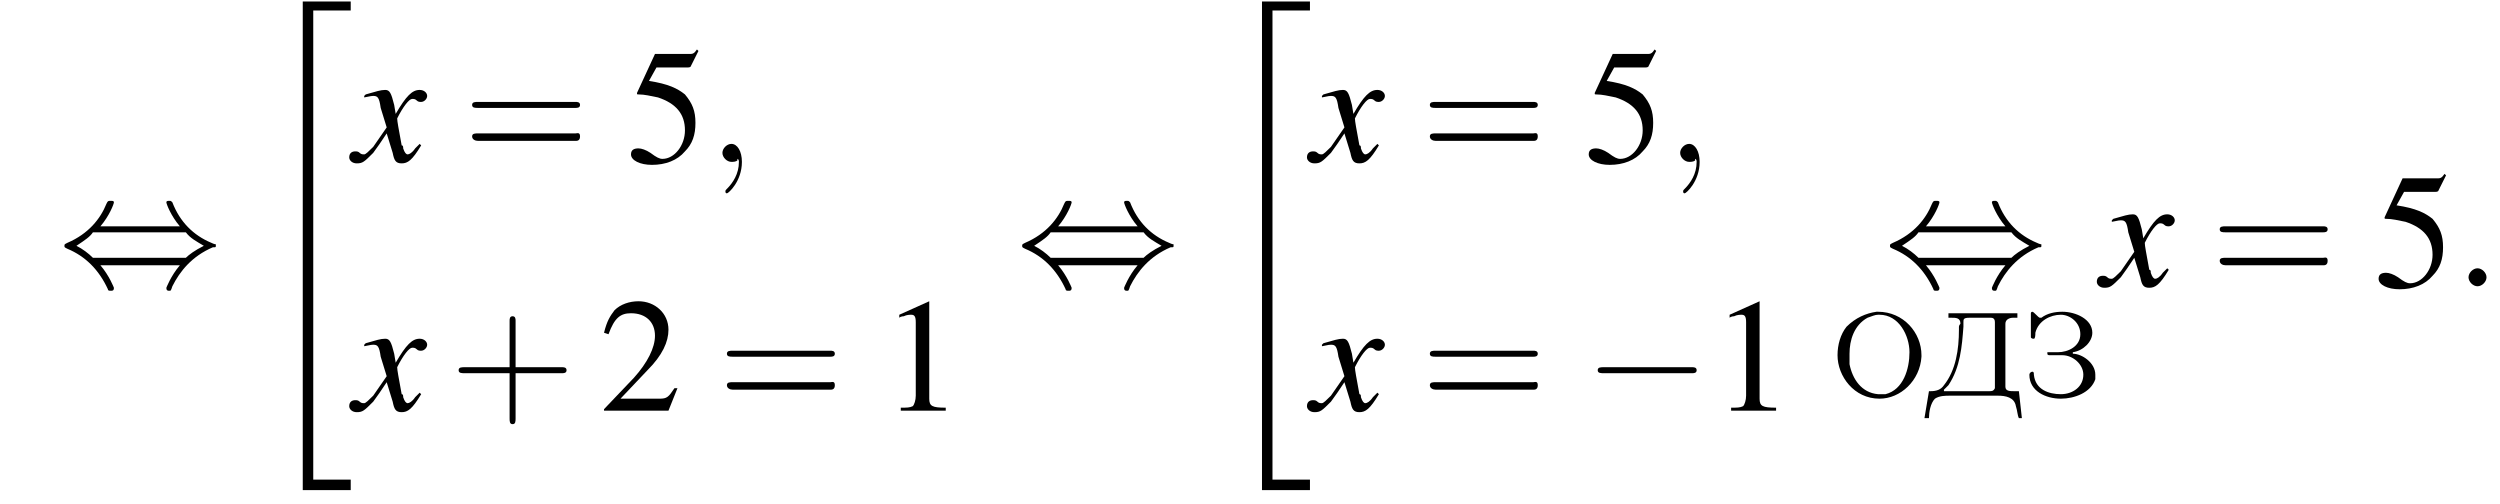 <?xml version='1.0' encoding='UTF-8'?>
<!---14.4-->
<svg height='33.6pt' version='1.1' viewBox='153.2 69.7 166.8 33.6' width='166.8pt' xmlns='http://www.w3.org/2000/svg' xmlns:xlink='http://www.w3.org/1999/xlink'>
<defs>
<path d='M1.6 -5.5V-5.2C1.6 -5.2 1.7 -5.2 1.8 -5.2C2.1 -5.2 2.4 -5.2 2.4 -4.8C2.4 -4.8 2.3 -4.7 2.3 -4.6V-4.4C2.3 -3.1 2.1 -1.7 1.3 -0.7C1.1 -0.4 0.8 -0.3 0.4 -0.3H0.3L0 1.5H0.3C0.3 1.1 0.4 0.5 0.7 0.2C1 0 1.4 0 1.7 0H4.9C5.4 0 6 0.1 6.1 0.7C6.2 1 6.2 1.3 6.3 1.5H6.5L6.3 -0.3C6.2 -0.3 6.1 -0.3 6 -0.3C5.7 -0.3 5.4 -0.3 5.4 -0.6V-4.8C5.4 -5.1 5.7 -5.2 5.9 -5.2C6 -5.2 6.1 -5.2 6.2 -5.2V-5.5H1.6ZM4.7 -0.5C4.6 -0.3 4.5 -0.3 4.3 -0.3H1.4C1.4 -0.3 1.3 -0.3 1.3 -0.3V-0.4C1.3 -0.4 1.5 -0.6 1.6 -0.7C2.4 -1.9 2.5 -3.3 2.6 -4.6C2.6 -4.7 2.6 -4.7 2.6 -4.8V-4.9C2.6 -5.1 2.6 -5.2 3 -5.2H4.4C4.5 -5.2 4.7 -5.2 4.7 -4.9V-0.8C4.7 -0.8 4.7 -0.7 4.7 -0.6C4.7 -0.6 4.7 -0.5 4.7 -0.5Z' id='g0-196'/>
<path d='M3.3 -2.8V-2.9C4 -3 4.6 -3.6 4.6 -4.2C4.6 -5.1 3.5 -5.6 2.6 -5.6C2.1 -5.6 1.6 -5.5 1.2 -5.2C1.2 -5.2 1.2 -5.2 1.1 -5.2H1.1C1 -5.2 0.7 -5.6 0.6 -5.6C0.5 -5.6 0.5 -5.5 0.5 -5.5V-3.9C0.5 -3.9 0.5 -3.8 0.7 -3.8C0.8 -3.8 0.8 -4.1 0.8 -4.2C1 -5 1.8 -5.4 2.5 -5.4C3.1 -5.4 3.8 -4.9 3.8 -4.1C3.8 -3.3 3 -2.9 2.3 -2.9C2.2 -2.9 2 -2.9 1.9 -2.9H1.8C1.7 -2.9 1.6 -2.9 1.6 -2.9V-2.8C1.6 -2.7 1.7 -2.7 1.8 -2.7H2.6C3.3 -2.7 4 -2.1 4 -1.4C4 -0.6 3.3 -0.1 2.5 -0.1C1.7 -0.1 0.8 -0.4 0.7 -1.4C0.7 -1.5 0.7 -1.6 0.6 -1.6C0.5 -1.6 0.4 -1.5 0.4 -1.4C0.4 -0.3 1.5 0.2 2.5 0.2C3.4 0.2 4.5 -0.2 4.8 -1.1C4.8 -1.2 4.8 -1.3 4.8 -1.4C4.8 -2.2 3.9 -2.8 3.3 -2.8Z' id='g0-199'/>
<path d='M3.1 -5.6C2.4 -5.5 1.7 -5.2 1.1 -4.6C0.7 -4.1 0.5 -3.4 0.5 -2.7C0.5 -1.3 1.6 0.2 3.3 0.2C4.7 0.2 6 -1 6.1 -2.6V-2.7C6.1 -4.2 4.9 -5.6 3.2 -5.6H3.1ZM1.3 -2.6V-2.8C1.3 -3.7 1.6 -4.7 2.5 -5.2C2.8 -5.3 3 -5.4 3.2 -5.4H3.3C4.6 -5.4 5.3 -4 5.3 -2.9C5.3 -1.8 4.9 -0.4 3.7 -0.1C3.5 -0.1 3.4 -0.1 3.3 -0.1H3.2C2.1 -0.2 1.5 -1.1 1.3 -2.1C1.3 -2.3 1.3 -2.5 1.3 -2.6Z' id='g0-206'/>
<path d='M3.2 -7.3L1.2 -6.4V-6.2C1.3 -6.3 1.5 -6.3 1.5 -6.3C1.7 -6.4 1.9 -6.4 2 -6.4C2.2 -6.4 2.3 -6.3 2.3 -5.9V-1C2.3 -0.7 2.2 -0.4 2.1 -0.3C1.9 -0.2 1.7 -0.2 1.3 -0.2V0H4.3V-0.2C3.4 -0.2 3.2 -0.3 3.2 -0.8V-7.3L3.2 -7.3Z' id='g9-49'/>
<path d='M5.2 -1.5L5 -1.5C4.6 -0.9 4.5 -0.8 4 -0.8H1.4L3.2 -2.7C4.2 -3.7 4.6 -4.6 4.6 -5.4C4.6 -6.5 3.7 -7.3 2.6 -7.3C2 -7.3 1.4 -7.1 1 -6.7C0.7 -6.3 0.5 -6 0.3 -5.2L0.6 -5.1C1 -6.2 1.4 -6.5 2.1 -6.5C3.1 -6.5 3.7 -5.9 3.7 -5C3.7 -4.2 3.2 -3.2 2.3 -2.2L0.3 -0.1V0H4.6L5.2 -1.5Z' id='g9-50'/>
<path d='M2 -6.3H4.1C4.3 -6.3 4.3 -6.4 4.3 -6.4L4.8 -7.4L4.7 -7.5C4.5 -7.2 4.4 -7.2 4.2 -7.2H1.9L0.7 -4.6C0.7 -4.6 0.7 -4.6 0.7 -4.6C0.7 -4.5 0.7 -4.5 0.8 -4.5C1.2 -4.5 1.6 -4.4 2.1 -4.3C3.3 -3.9 3.9 -3.2 3.9 -2.1C3.9 -1.1 3.2 -0.2 2.4 -0.2C2.2 -0.2 2 -0.3 1.6 -0.6C1.3 -0.8 1 -0.9 0.8 -0.9C0.5 -0.9 0.3 -0.8 0.3 -0.5C0.3 -0.1 0.9 0.2 1.7 0.2C2.6 0.2 3.4 -0.1 3.9 -0.7C4.4 -1.2 4.6 -1.8 4.6 -2.6C4.6 -3.4 4.4 -3.9 3.9 -4.5C3.4 -4.9 2.8 -5.2 1.5 -5.4L2 -6.3Z' id='g9-53'/>
<path d='M7.2 -2.5C7.3 -2.5 7.5 -2.5 7.5 -2.7S7.3 -2.9 7.2 -2.9H1.3C1.1 -2.9 0.9 -2.9 0.9 -2.7S1.1 -2.5 1.3 -2.5H7.2Z' id='g7-0'/>
<path d='M2.8 -4C3.4 -4.7 3.7 -5.5 3.7 -5.6C3.7 -5.7 3.6 -5.7 3.5 -5.7C3.3 -5.7 3.3 -5.7 3.2 -5.5C2.8 -4.5 2 -3.5 0.6 -2.9C0.4 -2.8 0.4 -2.8 0.4 -2.7C0.4 -2.7 0.4 -2.7 0.4 -2.7C0.4 -2.6 0.4 -2.6 0.6 -2.5C1.8 -2 2.7 -1.1 3.3 0.2C3.3 0.3 3.4 0.3 3.5 0.3C3.6 0.3 3.7 0.3 3.7 0.1C3.7 0.1 3.4 -0.7 2.8 -1.4H8.1C7.5 -0.7 7.2 0.1 7.2 0.1C7.2 0.3 7.3 0.3 7.4 0.3C7.5 0.3 7.5 0.3 7.6 0C8.1 -1 8.9 -2 10.3 -2.6C10.5 -2.6 10.5 -2.6 10.5 -2.7C10.5 -2.7 10.5 -2.8 10.5 -2.8C10.5 -2.8 10.4 -2.8 10.2 -2.9C9 -3.4 8.1 -4.3 7.6 -5.6C7.5 -5.7 7.5 -5.7 7.4 -5.7C7.3 -5.7 7.2 -5.7 7.2 -5.6C7.2 -5.5 7.5 -4.7 8.1 -4H2.8ZM2.3 -1.9C2 -2.2 1.6 -2.5 1.2 -2.7C1.8 -3.1 2.1 -3.3 2.3 -3.6H8.5C8.8 -3.2 9.2 -3 9.7 -2.7C9.1 -2.4 8.7 -2.1 8.5 -1.9H2.3Z' id='g7-44'/>
<path d='M4.4 -2.5H7.5C7.6 -2.5 7.8 -2.5 7.8 -2.7S7.6 -2.9 7.5 -2.9H4.4V-6C4.4 -6.1 4.4 -6.3 4.2 -6.3S4 -6.1 4 -6V-2.9H1C0.8 -2.9 0.6 -2.9 0.6 -2.7S0.8 -2.5 1 -2.5H4V0.5C4 0.7 4 0.9 4.2 0.9S4.4 0.7 4.4 0.5V-2.5Z' id='g18-43'/>
<path d='M7.5 -3.6C7.6 -3.6 7.8 -3.6 7.8 -3.8S7.6 -4 7.5 -4H1C0.8 -4 0.6 -4 0.6 -3.8S0.8 -3.6 1 -3.6H7.5ZM7.5 -1.4C7.6 -1.4 7.8 -1.4 7.8 -1.7S7.6 -1.9 7.5 -1.9H1C0.8 -1.9 0.6 -1.9 0.6 -1.7S0.8 -1.4 1 -1.4H7.5Z' id='g18-61'/>
<path d='M4.4 -1.2C4.3 -1.1 4.2 -1 4.1 -0.9C3.9 -0.6 3.7 -0.5 3.6 -0.5C3.5 -0.5 3.4 -0.6 3.3 -0.9C3.3 -1 3.3 -1.1 3.2 -1.1C3 -2.2 2.9 -2.7 2.9 -2.9C3.3 -3.7 3.7 -4.2 3.9 -4.2C4 -4.2 4.1 -4.2 4.2 -4.1C4.3 -4 4.4 -4 4.5 -4C4.7 -4 4.9 -4.2 4.9 -4.4S4.7 -4.8 4.4 -4.8C3.9 -4.8 3.5 -4.4 2.8 -3.2L2.7 -3.8C2.5 -4.6 2.4 -4.8 2.1 -4.8C1.8 -4.8 1.5 -4.7 0.8 -4.5L0.7 -4.4L0.7 -4.3C1.2 -4.4 1.2 -4.4 1.3 -4.4C1.6 -4.4 1.7 -4.3 1.8 -3.6L2.2 -2.3L1.3 -1C1 -0.7 0.8 -0.5 0.7 -0.5C0.6 -0.5 0.5 -0.5 0.4 -0.6C0.3 -0.7 0.2 -0.7 0.1 -0.7C-0.1 -0.7 -0.3 -0.6 -0.3 -0.3C-0.3 -0.1 -0.1 0.1 0.2 0.1C0.6 0.1 0.7 0 1.3 -0.6C1.6 -1 1.8 -1.3 2.2 -1.9L2.6 -0.6C2.7 -0.1 2.8 0.1 3.2 0.1C3.6 0.1 3.9 -0.1 4.5 -1.1L4.4 -1.2Z' id='g14-120'/>
<path d='M3 32.2H6.2V31.5H3.7V0.2H6.2V-0.4H3V32.2Z' id='g2-34'/>
<path d='M2.1 -0.6C2.1 -0.9 1.8 -1.2 1.5 -1.2S0.9 -0.9 0.9 -0.6S1.2 0 1.5 0S2.1 -0.3 2.1 -0.6Z' id='g13-58'/>
<path d='M2.2 0C2.2 -0.7 1.9 -1.2 1.5 -1.2C1.2 -1.2 0.9 -0.9 0.9 -0.6C0.9 -0.3 1.2 0 1.5 0C1.6 0 1.8 0 1.9 -0.1C1.9 -0.2 1.9 -0.2 1.9 -0.2S2 -0.2 2 0C2 0.8 1.6 1.4 1.2 1.8C1.1 1.9 1.1 1.9 1.1 2C1.1 2.1 1.2 2.1 1.2 2.1C1.3 2.1 2.2 1.3 2.2 0Z' id='g13-59'/>
<use id='g17-49' xlink:href='#g9-49'/>
<use id='g17-50' xlink:href='#g9-50'/>
<use id='g17-53' xlink:href='#g9-53'/>
</defs>
<g id='page1'>

<use x='157.1' xlink:href='#g7-44' y='88.8'/>
<use x='170.4' xlink:href='#g2-34' y='70.2'/>
<use x='176.8' xlink:href='#g14-120' y='80.5'/>
<use x='184.1' xlink:href='#g18-61' y='80.5'/>
<use x='195' xlink:href='#g17-53' y='80.5'/>
<use x='200.5' xlink:href='#g13-59' y='80.5'/>
<use x='176.8' xlink:href='#g14-120' y='97.1'/>
<use x='183.2' xlink:href='#g18-43' y='97.1'/>
<use x='193.2' xlink:href='#g17-50' y='97.1'/>
<use x='201.1' xlink:href='#g18-61' y='97.1'/>
<use x='212' xlink:href='#g17-49' y='97.1'/>
<use x='221' xlink:href='#g7-44' y='88.8'/>
<use x='234.4' xlink:href='#g2-34' y='70.2'/>
<use x='240.7' xlink:href='#g14-120' y='80.5'/>
<use x='248' xlink:href='#g18-61' y='80.5'/>
<use x='258.9' xlink:href='#g17-53' y='80.5'/>
<use x='264.4' xlink:href='#g13-59' y='80.5'/>
<use x='240.7' xlink:href='#g14-120' y='97.1'/>
<use x='248' xlink:href='#g18-61' y='97.1'/>
<use x='258.9' xlink:href='#g7-0' y='97.1'/>
<use x='267.4' xlink:href='#g17-49' y='97.1'/>
<use x='278.9' xlink:href='#g7-44' y='88.8'/>
<use x='275.3' xlink:href='#g0-206' y='96.1'/>
<use x='281.6' xlink:href='#g0-196' y='96.1'/>
<use x='288.2' xlink:href='#g0-199' y='96.1'/>
<use x='293.4' xlink:href='#g14-120' y='88.8'/>
<use x='300.7' xlink:href='#g18-61' y='88.8'/>
<use x='311.6' xlink:href='#g17-53' y='88.8'/>
<use x='317' xlink:href='#g13-58' y='88.8'/>
</g>
</svg>